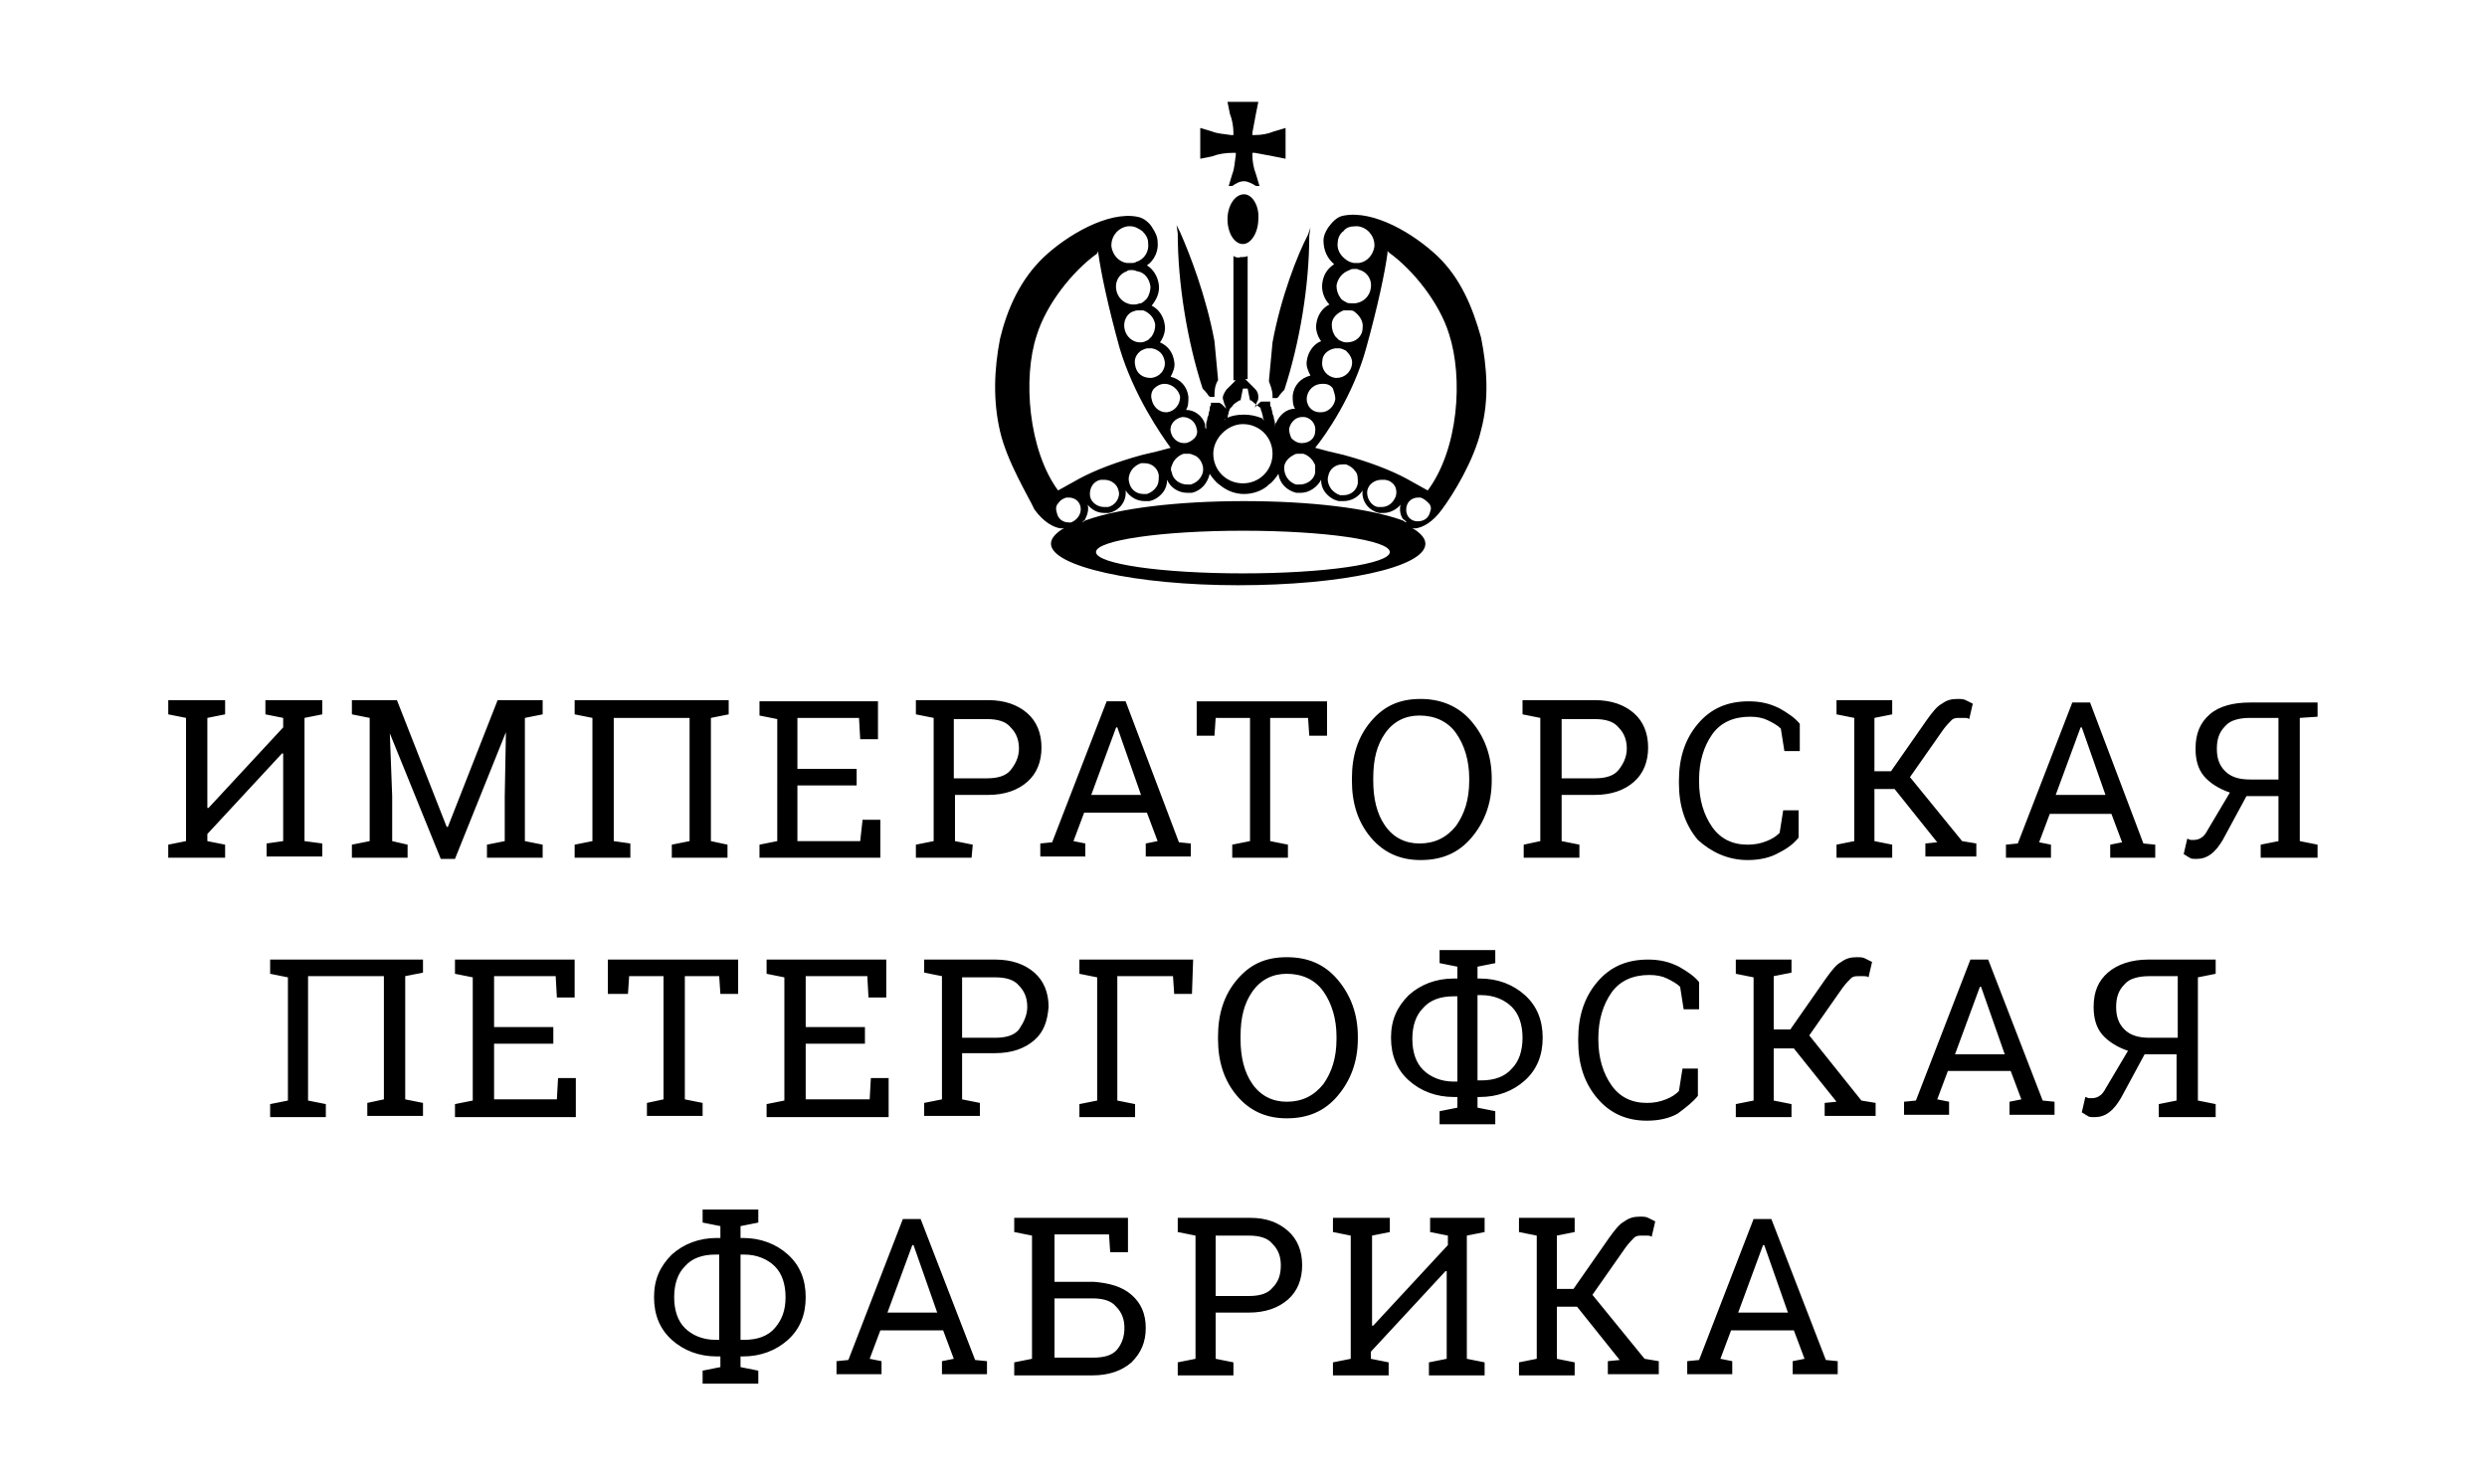 <?xml version="1.0" encoding="UTF-8"?>
<!-- Generator: Adobe Illustrator 28.0.0, SVG Export Plug-In . SVG Version: 6.00 Build 0)  -->
<svg xmlns="http://www.w3.org/2000/svg" xmlns:xlink="http://www.w3.org/1999/xlink" version="1.1" id="Layer_1" x="0px" y="0px" viewBox="0 0 209.9 125.3" style="enable-background:new 0 0 209.9 125.3;" xml:space="preserve">
<path d="M102.3,13.2l-1,0.2v-2.6l1,0.3c0.5,0.2,1,0.2,1.6,0.3h0.2v-0.2c0-0.5-0.1-1.1-0.3-1.6l-0.2-1h1.3h1.3l-0.2,1  c-0.1,0.5-0.2,1.1-0.3,1.6v0.2h0.2c0.6,0,1.1-0.1,1.6-0.3l1-0.3v2.6l-1-0.2c-0.5-0.1-1.1-0.2-1.6-0.3h-0.2v0.2  c0,0.5,0.1,1.1,0.3,1.6l0.3,1H106c-0.3-0.2-0.7-0.4-1-0.4l0,0l0,0c-0.4,0-0.7,0.2-1,0.4h-0.3l0.3-1c0.2-0.5,0.2-1,0.3-1.6v-0.2h-0.2  C103.4,12.9,102.8,13,102.3,13.2z M101.5,32.8c0,0,0.4,0.4,0.5,0.6c0.1,0.1,0.1,0.1,0.2,0.1c0,0,0,0,0.1,0h0.1l0,0h0.1v-0.2  c0-0.5,0.1-0.9,0.3-1.2V32l-0.3-3.2l0,0c-0.7-3.8-2.1-7.4-2.9-9.2L99.3,19l0.1,0.7C99.4,23.9,100.2,28.8,101.5,32.8z M107.4,28.9  l-0.3,3.2v0.1c0.1,0.3,0.3,0.7,0.3,1.2v0.2h0.1l0,0h0.1h0.1c0.1,0,0.1,0,0.2-0.1c0.1-0.2,0.5-0.6,0.5-0.6c1.3-4,2.1-8.8,2.1-13  l0.1-0.7l-0.2,0.6C109.5,21.5,108.1,25.1,107.4,28.9L107.4,28.9z M105,16.4C105,16.4,104.9,16.4,105,16.4  C104.9,16.4,104.9,16.4,105,16.4c-0.8,0-1.4,1-1.4,2.1c0,1.2,0.6,2.1,1.3,2.1l0,0l0,0c0.7,0,1.3-1,1.3-2.1  C106.3,17.4,105.7,16.4,105,16.4z M84.4,36.4c-0.6-2.6-0.5-5.2,0-7.8c0.6-2.5,1.7-5,3.7-6.9c1.9-1.8,5.4-3.9,7.9-3.4  c0.6,0.1,1.1,0.6,1.3,1c0.2,0.3,0.4,0.7,0.4,1.1c0.1,0.8-0.3,1.6-0.9,2c0.5,0.3,0.9,0.9,1,1.6s-0.2,1.3-0.6,1.8  c0.6,0.3,1,0.9,1.1,1.6c0.1,0.5-0.1,1.1-0.4,1.5c0.7,0.3,1.1,0.9,1.2,1.6c0.1,0.5-0.1,0.9-0.3,1.3c0.8,0.2,1.4,0.8,1.5,1.7  c0,0.4,0,0.8-0.2,1.1c0.7,0,1.4,0.5,1.6,1.2c0,0.1,0,0.4,0.1,0.4c0-0.1,0-0.4,0-0.4c0-0.2,0.1-0.3,0.1-0.5c0-0.1,0.1-0.2,0.1-0.3  c0-0.2,0.1-0.3,0.1-0.5c0-0.1,0-0.2,0.1-0.3V34h0.2h0.1h0.1l0,0h0.1c0.1,0,0.2,0,0.2,0c0.1,0,0.1,0.1,0.2,0.1l0.4,0.4l-0.2-0.5  c0-0.1-0.1-0.3-0.1-0.4c0-0.2,0.1-0.4,0.3-0.7c0.1-0.1,0.2-0.2,0.4-0.4c0.1-0.1,0.4-0.4,0.4-0.4h-0.2V21.6c0.1,0.1,0.4,0.2,0.6,0.1  c0.2,0,0.5,0,0.6-0.1V32h-0.2c0,0,0.3,0.3,0.4,0.4c0.2,0.2,0.3,0.3,0.4,0.4c0.2,0.2,0.3,0.4,0.3,0.7c0,0.1,0,0.3-0.1,0.4l-0.2,0.5  l0.4-0.4c0.1-0.1,0.1-0.1,0.2-0.1c0,0,0.1,0,0.2,0h0.1l0,0h0.1h0.1h0.2v0.2c0,0.1,0,0.2,0.1,0.3c0,0.2,0.1,0.3,0.1,0.5  c0,0.1,0.1,0.2,0.1,0.3c0,0.2,0.1,0.3,0.1,0.5c0,0.1,0,0.4,0,0.4c0-0.1,0-0.4,0.1-0.4c0.3-0.7,0.9-1.2,1.6-1.2  c-0.2-0.3-0.2-0.7-0.2-1.1c0.1-0.9,0.7-1.5,1.5-1.7c-0.2-0.4-0.4-0.8-0.3-1.3c0.1-0.7,0.6-1.4,1.2-1.6c-0.3-0.4-0.5-1-0.4-1.5  c0.1-0.7,0.5-1.3,1.1-1.6c-0.4-0.4-0.7-1.1-0.6-1.8c0.1-0.7,0.4-1.2,1-1.6c-0.6-0.5-0.9-1.2-0.9-2c0-0.4,0.2-0.8,0.4-1.1  c0.3-0.4,0.7-0.9,1.3-1c2.6-0.5,6,1.6,7.9,3.4c2,1.9,3,4.4,3.7,6.9c0.5,2.5,0.7,5.2,0,7.8c-0.6,2.6-2.4,5.5-3.3,6.7  c-0.8,1.1-1.6,1.5-2.2,1.6c-0.1,0-0.2,0-0.3,0l0.2,0.1c0.6,0.4,0.9,0.8,0.9,1.2c0,2-7.1,3.5-15.8,3.5l0,0l0,0  c-8.7,0-15.8-1.6-15.8-3.5c0-0.4,0.3-0.8,0.9-1.2l0.2-0.1c-0.1,0-0.2,0-0.3,0c-0.6-0.1-1.4-0.5-2.2-1.6C86.8,41.9,85,39,84.4,36.4z   M91.2,42.8c-0.1-0.5-0.5-0.8-1-0.8c-0.1,0-0.2,0-0.2,0c-0.3,0.1-0.5,0.2-0.7,0.5c-0.2,0.2-0.2,0.5-0.1,0.8c0.1,0.5,0.5,0.8,1,0.8  c0.1,0,0.1,0,0.2,0C90.9,43.9,91.3,43.4,91.2,42.8z M117.3,46.6c0-1-5.5-1.8-12.4-1.8l0,0l0,0c-6.8,0-12.4,0.8-12.4,1.8  s5.5,1.8,12.4,1.8l0,0l0,0C111.8,48.4,117.3,47.6,117.3,46.6z M120.6,42.5c-0.2-0.2-0.4-0.4-0.7-0.5c-0.1,0-0.2,0-0.2,0  c-0.5,0-0.9,0.3-1,0.8c-0.1,0.6,0.2,1.1,0.8,1.2c0.1,0,0.1,0,0.2,0c0.5,0,0.9-0.3,1-0.8C120.8,43,120.8,42.7,120.6,42.5z   M117.1,21.2v0.2c-0.2,1.5-0.8,4.4-1.8,8c-1.1,4-3.4,7.3-4.3,8.4c0.7,0.2,1.5,0.4,2.4,0.6c2.2,0.6,4,1.3,5.3,2c0.9,0.5,1.8,1,1.8,1  c2.6-3.5,3-9.5,1.8-13.2c-0.8-2.6-3-5.4-5.1-6.9C117.2,21.4,117.2,21.2,117.1,21.2z M116.9,40.5c-0.1,0-0.2,0-0.3,0  c-0.6,0-1.1,0.4-1.2,0.9c-0.1,0.6,0.3,1.3,0.9,1.4c0.1,0,0.2,0,0.3,0c0.6,0,1-0.4,1.2-0.9C118,41.2,117.6,40.6,116.9,40.5z   M114.4,39.8c-0.2-0.3-0.5-0.5-0.8-0.6c-0.1,0-0.2,0-0.3,0c-0.6,0-1.1,0.4-1.2,1c-0.1,0.3,0,0.7,0.2,1s0.5,0.5,0.8,0.6  c0.1,0,0.2,0,0.3,0c0.6,0,1.1-0.4,1.2-1C114.6,40.4,114.6,40,114.4,39.8z M113.9,22.1c0.1,0,0.2,0.1,0.4,0.1c0.1,0,0.1,0,0.2,0  s0.2,0,0.2,0c0.7-0.1,1.2-0.7,1.3-1.4v-0.1c0-0.8-0.6-1.5-1.4-1.6c-0.1,0-0.1,0-0.2,0c-0.4,0-0.8,0.1-1,0.4c-0.3,0.2-0.5,0.6-0.5,1  C112.8,21.2,113.3,21.8,113.9,22.1z M112.8,24.1c0,0.4,0.1,0.7,0.3,1c0.1,0.2,0.3,0.3,0.5,0.4c0.1,0.1,0.3,0.1,0.5,0.1  c0.1,0,0.1,0,0.2,0h0.1c0.7-0.1,1.2-0.6,1.3-1.3c0.1-0.7-0.3-1.3-0.9-1.5c-0.1,0-0.2-0.1-0.3-0.1c0,0-0.1,0-0.2,0s-0.3,0-0.4,0.1  C113.3,23,112.9,23.5,112.8,24.1z M112.4,27.4c0,0.4,0.1,0.7,0.3,1c0.1,0.1,0.2,0.2,0.3,0.3c0.2,0.1,0.4,0.2,0.6,0.2h0.1l0,0  c0.7,0,1.3-0.5,1.3-1.2c0.1-0.6-0.3-1.1-0.7-1.4c-0.1-0.1-0.3-0.1-0.4-0.1s-0.1,0-0.2,0s-0.2,0-0.3,0  C112.9,26.4,112.4,26.8,112.4,27.4z M111.6,30.5c-0.1,0.7,0.4,1.3,1.1,1.4h0.1c0.7,0,1.2-0.5,1.3-1.1c0.1-0.5-0.2-0.9-0.5-1.2  c-0.2-0.1-0.4-0.2-0.6-0.2h-0.1c-0.1,0-0.1,0-0.2,0C112.1,29.5,111.6,29.9,111.6,30.5z M110.3,33.5c-0.1,0.7,0.4,1.3,1.1,1.3h0.1  c0.6,0,1.1-0.5,1.2-1.1c0-0.3-0.1-0.6-0.2-0.9c-0.2-0.3-0.5-0.4-0.8-0.4h-0.1C110.9,32.4,110.4,32.9,110.3,33.5z M108.8,36.2  c0,0.3,0.1,0.6,0.2,0.8c0.2,0.2,0.5,0.4,0.8,0.4h0.1c0.6,0,1.1-0.4,1.1-1c0.1-0.6-0.4-1.2-1-1.2h-0.1  C109.3,35.2,108.9,35.7,108.8,36.2z M109.4,40.9c0.1,0,0.2,0,0.3,0c0.6,0,1.2-0.4,1.3-1c0-0.2,0-0.4,0-0.6c0-0.1-0.1-0.2-0.2-0.4  c-0.2-0.3-0.5-0.5-0.8-0.6c-0.1,0-0.2,0-0.3,0c-0.2,0-0.4,0-0.5,0.1c-0.4,0.2-0.7,0.5-0.8,0.9C108.3,40,108.7,40.7,109.4,40.9z   M103.3,35.5c0,0,0.1-0.1,0.2-0.2c0.4-0.2,0.9-0.3,1.5-0.3l0,0l0,0c0.5,0,1,0.1,1.5,0.3c0,0,0.1,0.1,0.2,0.2l-0.1-0.2  c0-0.2-0.1-0.4-0.1-0.5c0,0-0.1-0.2-0.1-0.3s-0.2-0.2-0.2-0.2c-0.2-0.2-0.4-0.3-0.6-0.5h-0.1l-0.2-1h-0.2h-0.2l-0.2,1h-0.1  c-0.3,0.2-0.5,0.3-0.6,0.5l-0.2,0.2c0,0.1-0.1,0.2-0.1,0.3s-0.1,0.3-0.1,0.5C103.4,35.3,103.3,35.5,103.3,35.5z M102.4,38.3  c0,1.4,1.1,2.5,2.5,2.5l0,0l0,0c1.4,0,2.5-1.1,2.5-2.5s-1.1-2.5-2.5-2.5l0,0l0,0C103.6,35.8,102.4,37,102.4,38.3z M100.6,41.6  c-0.1,0-0.3,0-0.4,0c-0.7,0-1.4-0.4-1.7-1.1c0,0.4-0.1,0.7-0.3,1c-0.3,0.4-0.7,0.7-1.2,0.8c-0.1,0-0.3,0-0.4,0  c-0.6,0-1.2-0.3-1.6-0.9c0.1,0.9-0.5,1.7-1.4,1.9c-0.1,0-0.3,0-0.4,0c-0.6,0-1.1-0.3-1.4-0.7c0.1,0.4,0,0.8-0.2,1.2  c0,0.1-0.3,0.3-0.3,0.3c0.1,0,0.3-0.2,0.4-0.2c2.8-1,7.7-1.6,13.3-1.6l0,0l0,0c5.6,0,10.5,0.6,13.3,1.6c0.1,0,0.3,0.2,0.4,0.2  c0-0.1-0.3-0.3-0.3-0.3c-0.2-0.3-0.3-0.7-0.2-1.2c-0.3,0.4-0.9,0.7-1.4,0.7c-0.1,0-0.3,0-0.4,0c-0.9-0.2-1.5-1-1.4-1.9  c-0.3,0.5-0.9,0.9-1.6,0.9c-0.1,0-0.3,0-0.4,0c-0.5-0.1-0.9-0.4-1.2-0.8c-0.2-0.3-0.3-0.6-0.3-1c-0.3,0.6-1,1.1-1.7,1.1  c-0.1,0-0.3,0-0.4,0c-0.8-0.2-1.4-0.8-1.5-1.6c-0.2,0.3-0.5,0.7-0.8,0.9c-0.5,0.5-1.3,0.8-2.1,0.8l0,0l0,0l0,0l0,0  c-0.8,0-1.5-0.3-2.1-0.8c-0.3-0.2-0.6-0.6-0.8-0.9C101.9,40.8,101.4,41.4,100.6,41.6z M92,41.9c0.1,0.5,0.6,0.9,1.2,0.9  c0.1,0,0.2,0,0.3,0c0.6-0.1,1.1-0.8,0.9-1.4c-0.1-0.5-0.6-0.9-1.2-0.9c-0.1,0-0.2,0-0.3,0C92.3,40.6,91.9,41.2,92,41.9z M95.3,40.7  c0.1,0.6,0.6,1,1.2,1c0.1,0,0.2,0,0.3,0c0.3-0.1,0.6-0.3,0.8-0.6c0.2-0.3,0.2-0.6,0.2-1c-0.1-0.6-0.6-1-1.2-1c-0.1,0-0.2,0-0.3,0  c-0.3,0.1-0.6,0.3-0.8,0.6C95.3,40,95.2,40.4,95.3,40.7z M100.7,38.4c-0.2-0.1-0.3-0.1-0.5-0.1c-0.1,0-0.2,0-0.3,0  c-0.3,0.1-0.6,0.3-0.8,0.6C99,39,99,39.1,98.9,39.3s-0.1,0.4,0,0.6c0.1,0.6,0.7,1,1.3,1c0.1,0,0.2,0,0.3,0c0.7-0.2,1.2-0.9,1-1.6  C101.4,38.9,101.1,38.5,100.7,38.4z M99.8,35.2c-0.6,0.1-1.1,0.6-1,1.2c0.1,0.6,0.6,1,1.1,1h0.1c0.3,0,0.6-0.2,0.8-0.4  c0.2-0.2,0.3-0.5,0.2-0.8C100.9,35.6,100.4,35.2,99.8,35.2C99.9,35.2,99.9,35.2,99.8,35.2z M98.3,32.4L98.3,32.4  c-0.4,0-0.7,0.2-0.9,0.4c-0.2,0.2-0.3,0.6-0.2,0.9c0.1,0.6,0.6,1.1,1.2,1.1h0.1c0.7-0.1,1.1-0.7,1.1-1.3  C99.5,32.9,98.9,32.4,98.3,32.4z M97.2,29.4c-0.1,0-0.1,0-0.2,0h-0.1c-0.2,0-0.4,0.1-0.6,0.2c-0.4,0.3-0.6,0.7-0.5,1.2  c0.1,0.7,0.6,1.1,1.3,1.1h0.1c0.7-0.1,1.2-0.7,1.1-1.4C98.2,29.9,97.8,29.5,97.2,29.4z M96.5,26.2c-0.1,0-0.2,0-0.3,0  c-0.1,0-0.1,0-0.2,0c-0.2,0-0.3,0.1-0.4,0.1c-0.5,0.2-0.8,0.8-0.7,1.4c0.1,0.7,0.7,1.2,1.3,1.2l0,0h0.1c0.2,0,0.4-0.1,0.6-0.2  c0.1-0.1,0.2-0.2,0.3-0.3c0.2-0.3,0.3-0.6,0.3-1C97.4,26.8,97,26.4,96.5,26.2z M96,22.9c-0.1,0-0.2-0.1-0.4-0.1c-0.1,0-0.1,0-0.2,0  s-0.2,0-0.3,0.1c-0.6,0.2-1,0.8-0.9,1.5s0.6,1.2,1.3,1.3h0.1c0.1,0,0.1,0,0.2,0c0.2,0,0.3-0.1,0.5-0.1c0.2-0.1,0.3-0.2,0.5-0.4  c0.2-0.3,0.3-0.7,0.3-1C97,23.5,96.6,23,96,22.9z M93.8,20.7v0.1c0.1,0.7,0.6,1.3,1.3,1.4c0.1,0,0.2,0,0.2,0c0.1,0,0.1,0,0.2,0  s0.3,0,0.4-0.1c0.7-0.2,1.1-0.9,1-1.6c0-0.4-0.2-0.7-0.5-1c-0.3-0.2-0.6-0.4-1-0.4c-0.1,0-0.1,0-0.2,0  C94.4,19.2,93.8,19.9,93.8,20.7z M89.3,41.4c0,0,0.9-0.5,1.8-1c1.3-0.7,3.1-1.4,5.3-2c0.9-0.2,1.7-0.4,2.4-0.6  c-0.8-1.1-3.1-4.4-4.3-8.4c-1-3.6-1.6-6.5-1.8-8v-0.2l-0.1,0.2c-2.1,1.5-4.3,4.3-5.1,6.9C86.3,31.9,86.8,38,89.3,41.4z M22.5,71.2  v1.1h4.7v-1.1L25.7,71V60.6l1.5-0.3v-1.2h-1.5h-1.8h-1.5v1.2l1.5,0.3v0.8l-6.3,6.8h-0.1v-7.6l1.5-0.3v-1.2h-1.5h-1.8h-1.5v1.2  l1.5,0.3V71l-1.5,0.3v1.1H19v-1.1L17.5,71v-0.6l6.3-6.8h0.1V71L22.5,71.2z M42.7,61.8L42.7,61.8l-0.1,5.4V71l-1.5,0.3v1.1h4.7v-1.1  L44.3,71V60.6l1.5-0.3v-1.2H42l-4.2,10.7h-0.1l-4.2-10.7h-2.3h-1.5v1.2l1.5,0.3V71l-1.5,0.3v1.1h4.7v-1.1L33.1,71v-3.8l-0.2-5.3l0,0  l4.3,10.6h1.2L42.7,61.8z M53.2,71.2L51.8,71V60.6h6.4V71l-1.5,0.3v1.1h4.7v-1.1L60,71V60.6l1.5-0.3v-1.2h-13v1.2l1.5,0.3V71  l-1.5,0.3v1.1h4.7V71.2z M74.3,69.2h-1.5L72.6,71h-5.3v-4.7h5v-1.4h-5v-4.3h5.2l0.1,1.8h1.5v-3.2h-10v1.2l1.5,0.3V71l-1.5,0.3v1.1  h10.2C74.3,72.4,74.3,69.2,74.3,69.2z M82,72.4h-4.7v-1.1l1.5-0.3V60.6l-1.5-0.3v-1.2h1.5h4.6c1.4,0,2.5,0.4,3.3,1.1  c0.8,0.7,1.2,1.7,1.2,2.9c0,1.2-0.4,2.2-1.2,2.9c-0.8,0.7-1.9,1.1-3.3,1.1h-2.8V71l1.5,0.3L82,72.4L82,72.4z M80.5,65.7h2.8  c0.9,0,1.6-0.2,2-0.7s0.7-1.1,0.7-1.8s-0.2-1.3-0.7-1.8c-0.4-0.5-1.1-0.7-2-0.7h-2.8V65.7z M96.7,71.2l1-0.2l-0.9-2.4h-5.3L90.6,71  l1,0.2v1.1h-3.8v-1.1l1-0.1l4.6-11.9H95l4.5,11.9l1,0.1v1.1h-3.8V71.2z M96.3,67.1l-2-5.7h-0.1l-2.1,5.7H96.3z M110.4,60.6l0.1,1.5  h1.5v-2.9h-11v2.9h1.5l0.1-1.5h2.9V71l-1.5,0.3v1.1h4.7v-1.1l-1.5-0.3V60.6H110.4z M124.2,60.9c1.1,1.3,1.7,2.9,1.7,4.8v0.2  c0,1.9-0.6,3.5-1.7,4.8s-2.5,1.9-4.3,1.9c-1.7,0-3.1-0.6-4.2-1.9s-1.6-2.9-1.6-4.8v-0.2c0-1.9,0.5-3.5,1.6-4.8s2.4-1.9,4.2-1.9  C121.6,59,123.1,59.6,124.2,60.9z M124,65.7c0-1.5-0.4-2.8-1.1-3.8s-1.8-1.5-3.1-1.5c-1.2,0-2.2,0.5-2.9,1.5c-0.7,1-1,2.2-1,3.8v0.2  c0,1.5,0.3,2.8,1,3.8s1.7,1.5,2.9,1.5c1.3,0,2.3-0.5,3.1-1.5c0.7-1,1.1-2.2,1.1-3.8V65.7z M133.3,72.4h-4.7v-1.1L130,71V60.6  l-1.5-0.3v-1.2h1.5h4.6c1.4,0,2.5,0.4,3.3,1.1c0.8,0.7,1.2,1.7,1.2,2.9c0,1.2-0.4,2.2-1.2,2.9c-0.8,0.7-1.9,1.1-3.3,1.1h-2.8V71  l1.5,0.3V72.4z M131.8,65.7h2.8c0.9,0,1.6-0.2,2-0.7s0.7-1.1,0.7-1.8s-0.2-1.3-0.7-1.8c-0.4-0.5-1.1-0.7-2-0.7h-2.8V65.7z   M147.5,72.6c1,0,1.9-0.2,2.6-0.6c0.8-0.4,1.3-0.8,1.7-1.3v-2.3h-1.3l-0.3,1.9c-0.3,0.3-0.6,0.5-1.1,0.7s-1,0.3-1.6,0.3  c-1.3,0-2.3-0.5-3-1.5s-1.1-2.3-1.1-3.8v-0.2c0-1.5,0.4-2.8,1.1-3.8c0.7-1,1.8-1.5,3.2-1.5c0.6,0,1.1,0.1,1.5,0.3s0.8,0.4,1.1,0.7  l0.3,1.9h1.3v-2.3c-0.4-0.5-1-0.9-1.7-1.3c-0.8-0.4-1.6-0.6-2.6-0.6c-1.8,0-3.2,0.6-4.3,1.9c-1.1,1.3-1.6,2.9-1.6,4.8v0.2  c0,1.9,0.5,3.5,1.6,4.8C144.4,71.9,145.8,72.6,147.5,72.6z M159.9,66.6l3.6,4.5l-1,0.1v1.1h4.3v-1.1l-1.2-0.2l-4.4-5.4l2.8-4  c0.3-0.4,0.5-0.6,0.7-0.8s0.4-0.2,0.7-0.2c0.1,0,0.2,0,0.4,0c0.1,0,0.3,0,0.4,0.1l0.3-1.3c-0.2-0.1-0.4-0.2-0.6-0.3  c-0.2-0.1-0.4-0.1-0.7-0.1c-0.5,0-0.9,0.1-1.3,0.4c-0.4,0.2-0.8,0.7-1.3,1.4l-3,4.3h-1.4v-4.5l1.5-0.3v-1.2H155v1.2l1.5,0.3V71  l-1.5,0.3v1.1h4.7v-1.1l-1.5-0.3v-4.4H159.9z M173.1,72.4h-3.8v-1.1l1-0.1l4.6-11.9h1.5l4.5,11.9l1,0.1v1.1h-3.8v-1.1l1-0.2  l-0.9-2.4H173l-0.9,2.4l1,0.2V72.4z M173.5,67.1h4.2l-2-5.7h-0.1L173.5,67.1z M194.1,60.6V71l1.5,0.3v1.1h-3.3h-1.5v-1.1l1.5-0.3  v-3.8h-2.7l-2,3.7c-0.3,0.5-0.6,0.9-1,1.2c-0.4,0.3-0.8,0.4-1.2,0.4c-0.3,0-0.5,0-0.6-0.1c-0.2-0.1-0.3-0.2-0.5-0.3l0.3-1.3  c0.1,0,0.2,0.1,0.3,0.1s0.2,0,0.3,0c0.2,0,0.5-0.1,0.6-0.2c0.2-0.1,0.4-0.4,0.5-0.6l1.9-3.2c-0.9-0.3-1.7-0.8-2.2-1.4  s-0.7-1.4-0.7-2.3c0-1.3,0.4-2.2,1.2-2.9s2-1,3.4-1h5.7v1.2L194.1,60.6z M192.3,60.6h-2.4c-0.9,0-1.7,0.2-2.1,0.7  c-0.5,0.5-0.7,1.1-0.7,1.9c0,0.8,0.2,1.4,0.7,1.9s1.2,0.7,2.1,0.7h2.4V60.6z M22.8,82.2l1.5,0.3v10.4l-1.5,0.3v1.1h4.7v-1.1L26,92.9  V82.4h6.4v10.4L31,93.1v1.1h4.7v-1.1l-1.5-0.3V82.4l1.5-0.3V81H22.8V82.2z M47,92.8h-5.3v-4.7h5v-1.4h-5v-4.3h5.2l0.1,1.8h1.5V81  H38.4v1.2l1.5,0.3v10.4l-1.5,0.3v1.1h10.2V91h-1.5L47,92.8z M54.6,93.1v1.1h4.7v-1.1l-1.5-0.3V82.4h2.9l0.1,1.5h1.5V81h-11v2.9H53  l0.1-1.5H56v10.4L54.6,93.1z M73.2,82.4l0.1,1.8h1.5V81H64.7v1.2l1.5,0.3v10.4l-1.5,0.3v1.1H75V91h-1.5l-0.1,1.8H68v-4.7h5v-1.4h-5  v-4.3H73.2z M87.3,87.8c-0.8,0.7-1.9,1.1-3.3,1.1h-2.8v3.9l1.5,0.3v1.1H78v-1.1l1.5-0.3V82.4L78,82.1V81h1.5H84  c1.4,0,2.5,0.4,3.3,1.1s1.2,1.7,1.2,2.9C88.4,86.2,88.1,87.1,87.3,87.8z M86.7,85c0-0.7-0.2-1.3-0.7-1.8c-0.4-0.5-1.1-0.7-2-0.7  h-2.8v5.1H84c0.9,0,1.6-0.2,2-0.7C86.4,86.3,86.7,85.7,86.7,85z M100.7,81h-9.6v1.2l1.5,0.3v10.4l-1.5,0.3v1.1h4.7v-1.1l-1.5-0.3  V82.4H99l0.1,1.5h1.5L100.7,81L100.7,81z M112.9,92.5c-1.1,1.3-2.5,1.9-4.3,1.9c-1.7,0-3.1-0.6-4.2-1.9s-1.6-2.9-1.6-4.8v-0.2  c0-1.9,0.5-3.5,1.6-4.8s2.4-1.9,4.2-1.9c1.8,0,3.2,0.6,4.3,1.9c1.1,1.3,1.7,2.9,1.7,4.8v0.2C114.6,89.6,114,91.2,112.9,92.5z   M112.8,87.5c0-1.5-0.4-2.8-1.1-3.8s-1.8-1.5-3.1-1.5c-1.2,0-2.2,0.5-2.9,1.5c-0.7,1-1,2.2-1,3.8v0.2c0,1.5,0.3,2.8,1,3.8  s1.7,1.5,2.9,1.5c1.3,0,2.3-0.5,3.1-1.5c0.7-1,1.1-2.2,1.1-3.8V87.5z M124.7,93.5l1.5,0.3v1.1h-4.7v-1.1l1.5-0.3v-0.9h-0.3  c-1.5,0-2.8-0.5-3.8-1.4s-1.5-2.1-1.5-3.6s0.5-2.6,1.5-3.6c1-0.9,2.3-1.4,3.8-1.4h0.3v-1l-1.5-0.3v-1.1h4.7v1.1l-1.5,0.3v1h0.2  c1.5,0,2.8,0.5,3.8,1.4s1.5,2.1,1.5,3.6s-0.5,2.7-1.5,3.6s-2.3,1.4-3.8,1.4h-0.2V93.5z M124.7,91.2h0.3c1.1,0,2-0.3,2.6-1  c0.6-0.6,0.9-1.5,0.9-2.6s-0.3-2-0.9-2.6s-1.5-1-2.6-1h-0.3V91.2z M123,84.1h-0.3c-1.1,0-2,0.3-2.6,1c-0.6,0.6-0.9,1.5-0.9,2.6  s0.3,2,0.9,2.6s1.5,1,2.6,1h0.3V84.1z M143.3,92.5v-2.3H142l-0.3,1.9c-0.3,0.3-0.6,0.5-1.1,0.7s-1,0.3-1.6,0.3c-1.3,0-2.3-0.5-3-1.5  s-1.1-2.3-1.1-3.8v-0.2c0-1.5,0.4-2.8,1.1-3.8c0.7-1,1.8-1.5,3.2-1.5c0.6,0,1.1,0.1,1.5,0.3c0.4,0.2,0.8,0.4,1.1,0.7l0.3,1.9h1.3  v-2.3c-0.4-0.5-1-0.9-1.7-1.3c-0.8-0.4-1.6-0.6-2.6-0.6c-1.8,0-3.2,0.6-4.3,1.9s-1.6,2.9-1.6,4.8v0.2c0,1.9,0.5,3.5,1.6,4.8  s2.5,1.9,4.2,1.9c1,0,1.9-0.2,2.6-0.6C142.4,93.4,142.9,93,143.3,92.5z M152.7,87.4l2.8-4c0.3-0.4,0.5-0.6,0.7-0.8  c0.2-0.2,0.4-0.2,0.7-0.2c0.1,0,0.2,0,0.4,0c0.1,0,0.3,0,0.4,0.1l0.3-1.3c-0.2-0.1-0.4-0.2-0.6-0.3c-0.2-0.1-0.4-0.1-0.7-0.1  c-0.5,0-0.9,0.1-1.3,0.4c-0.4,0.2-0.8,0.7-1.3,1.4l-3,4.3h-1.4v-4.5l1.5-0.3V81h-4.7v1.2l1.5,0.3v10.4l-1.5,0.3v1.1h4.7v-1.1  l-1.5-0.3v-4.4h1.7L155,93l-1,0.1v1.1h4.3v-1.1l-1.2-0.2L152.7,87.4z M172.4,92.9l1,0.1v1.1h-3.8V93l1-0.2l-0.9-2.4h-5.3l-0.9,2.4  l1,0.2v1.1h-3.8V93l1-0.1l4.6-11.9h1.5L172.4,92.9z M169.2,89l-2-5.7h-0.1L165,89H169.2z M181.3,81h5.7v1.2l-1.5,0.3v10.4l1.5,0.3  v1.1h-3.3h-1.5v-1.1l1.5-0.3V89H181l-2,3.7c-0.3,0.5-0.6,0.9-1,1.2c-0.4,0.3-0.8,0.4-1.2,0.4c-0.3,0-0.5,0-0.6-0.1  c-0.2-0.1-0.3-0.2-0.5-0.3l0.3-1.3c0.1,0,0.2,0.1,0.3,0.1s0.2,0,0.3,0c0.2,0,0.5-0.1,0.6-0.2c0.2-0.1,0.4-0.4,0.5-0.6l1.9-3.2  c-0.9-0.3-1.7-0.8-2.2-1.4s-0.7-1.4-0.7-2.3c0-1.3,0.4-2.2,1.2-2.9C178.7,81.4,179.9,81,181.3,81z M183.8,82.4h-2.4  c-0.9,0-1.7,0.2-2.1,0.7c-0.5,0.5-0.7,1.1-0.7,1.9s0.2,1.4,0.7,1.9s1.2,0.7,2.1,0.7h2.4V82.4z M66.5,105.9c1,0.9,1.5,2.1,1.5,3.6  s-0.5,2.7-1.5,3.6s-2.3,1.4-3.8,1.4h-0.2v0.9l1.5,0.3v1.1h-4.7v-1.1l1.5-0.3v-0.9h-0.3c-1.5,0-2.8-0.5-3.8-1.4s-1.5-2.1-1.5-3.6  s0.5-2.6,1.5-3.6c1-0.9,2.3-1.4,3.8-1.4h0.3v-1l-1.5-0.3v-1.1H64v1.1l-1.5,0.3v1h0.2C64.2,104.5,65.5,105,66.5,105.9z M60.7,105.9  h-0.3c-1.1,0-2,0.3-2.6,1c-0.6,0.6-0.9,1.5-0.9,2.6s0.3,2,0.9,2.6c0.6,0.6,1.5,1,2.6,1h0.3V105.9z M66.3,109.5c0-1.1-0.3-2-0.9-2.6  s-1.5-1-2.6-1h-0.3v7.2h0.3c1.1,0,2-0.3,2.6-1S66.3,110.6,66.3,109.5z M82.3,114.8l1,0.1v1.1h-3.8v-1.1l1-0.2l-0.9-2.4h-5.3  l-0.9,2.4l1,0.2v1.1h-3.8v-1.1l1-0.1l4.6-11.9h1.5L82.3,114.8z M79.1,110.8l-2-5.7H77l-2.1,5.7H79.1z M95.5,109.3  c0.8,0.7,1.2,1.6,1.2,2.8c0,1.2-0.4,2.1-1.2,2.9c-0.8,0.7-1.9,1.1-3.3,1.1h-6.6V115l1.5-0.3v-10.4l-1.5-0.3v-1.2h9.6v2.9h-1.5  l-0.1-1.5H89v4h3.3C93.6,108.3,94.7,108.6,95.5,109.3z M94.9,112.1c0-0.7-0.2-1.3-0.7-1.8c-0.4-0.5-1.1-0.7-2-0.7H89v5h3.3  c0.9,0,1.6-0.2,2-0.7C94.7,113.4,94.9,112.8,94.9,112.1z M108.7,103.9c0.8,0.7,1.2,1.7,1.2,2.9c0,1.2-0.4,2.2-1.2,2.9  c-0.8,0.7-1.9,1.1-3.3,1.1h-2.8v3.9l1.5,0.3v1.1h-4.7V115l1.5-0.3v-10.4l-1.5-0.3v-1.2h1.5h4.6C106.9,102.8,107.9,103.2,108.7,103.9  z M108.1,106.8c0-0.7-0.2-1.3-0.7-1.8c-0.4-0.5-1.1-0.7-2-0.7h-2.8v5.1h2.8c0.9,0,1.6-0.2,2-0.7  C107.9,108.2,108.1,107.6,108.1,106.8z M122.2,102.8h-1.5v1.2l1.5,0.3v0.8l-6.3,6.8h-0.1v-7.6l1.5-0.3v-1.2h-1.5H114h-1.5v1.2  l1.5,0.3v10.4l-1.5,0.3v1.1h4.7V115l-1.5-0.3v-0.6l6.3-6.8h0.1v7.4l-1.5,0.3v1.1h4.7V115l-1.5-0.3v-10.4l1.5-0.3v-1.2H124  C124,102.8,122.2,102.8,122.2,102.8z M134.4,109.3l2.8-4c0.3-0.4,0.5-0.6,0.7-0.8c0.2-0.2,0.4-0.2,0.7-0.2c0.1,0,0.2,0,0.4,0  c0.1,0,0.3,0,0.4,0.1l0.3-1.3c-0.2-0.1-0.4-0.2-0.6-0.3c-0.2-0.1-0.4-0.1-0.7-0.1c-0.5,0-0.9,0.1-1.3,0.4c-0.4,0.2-0.8,0.7-1.3,1.4  l-3,4.3h-1.4v-4.5l1.5-0.3v-1.2h-4.7v1.2l1.5,0.3v10.4l-1.5,0.3v1.1h4.7V115l-1.5-0.3v-4.4h1.7l3.6,4.5l-1,0.1v1.1h4.3v-1.1  l-1.2-0.2L134.4,109.3z M154.1,114.8l1,0.1v1.1h-3.8v-1.1l1-0.2l-0.9-2.4h-5.3l-0.9,2.4l1,0.2v1.1h-3.8v-1.1l1-0.1l4.6-11.9h1.5  L154.1,114.8z M150.9,110.8l-2-5.7h-0.1l-2.1,5.7H150.9z"></path>
</svg>

